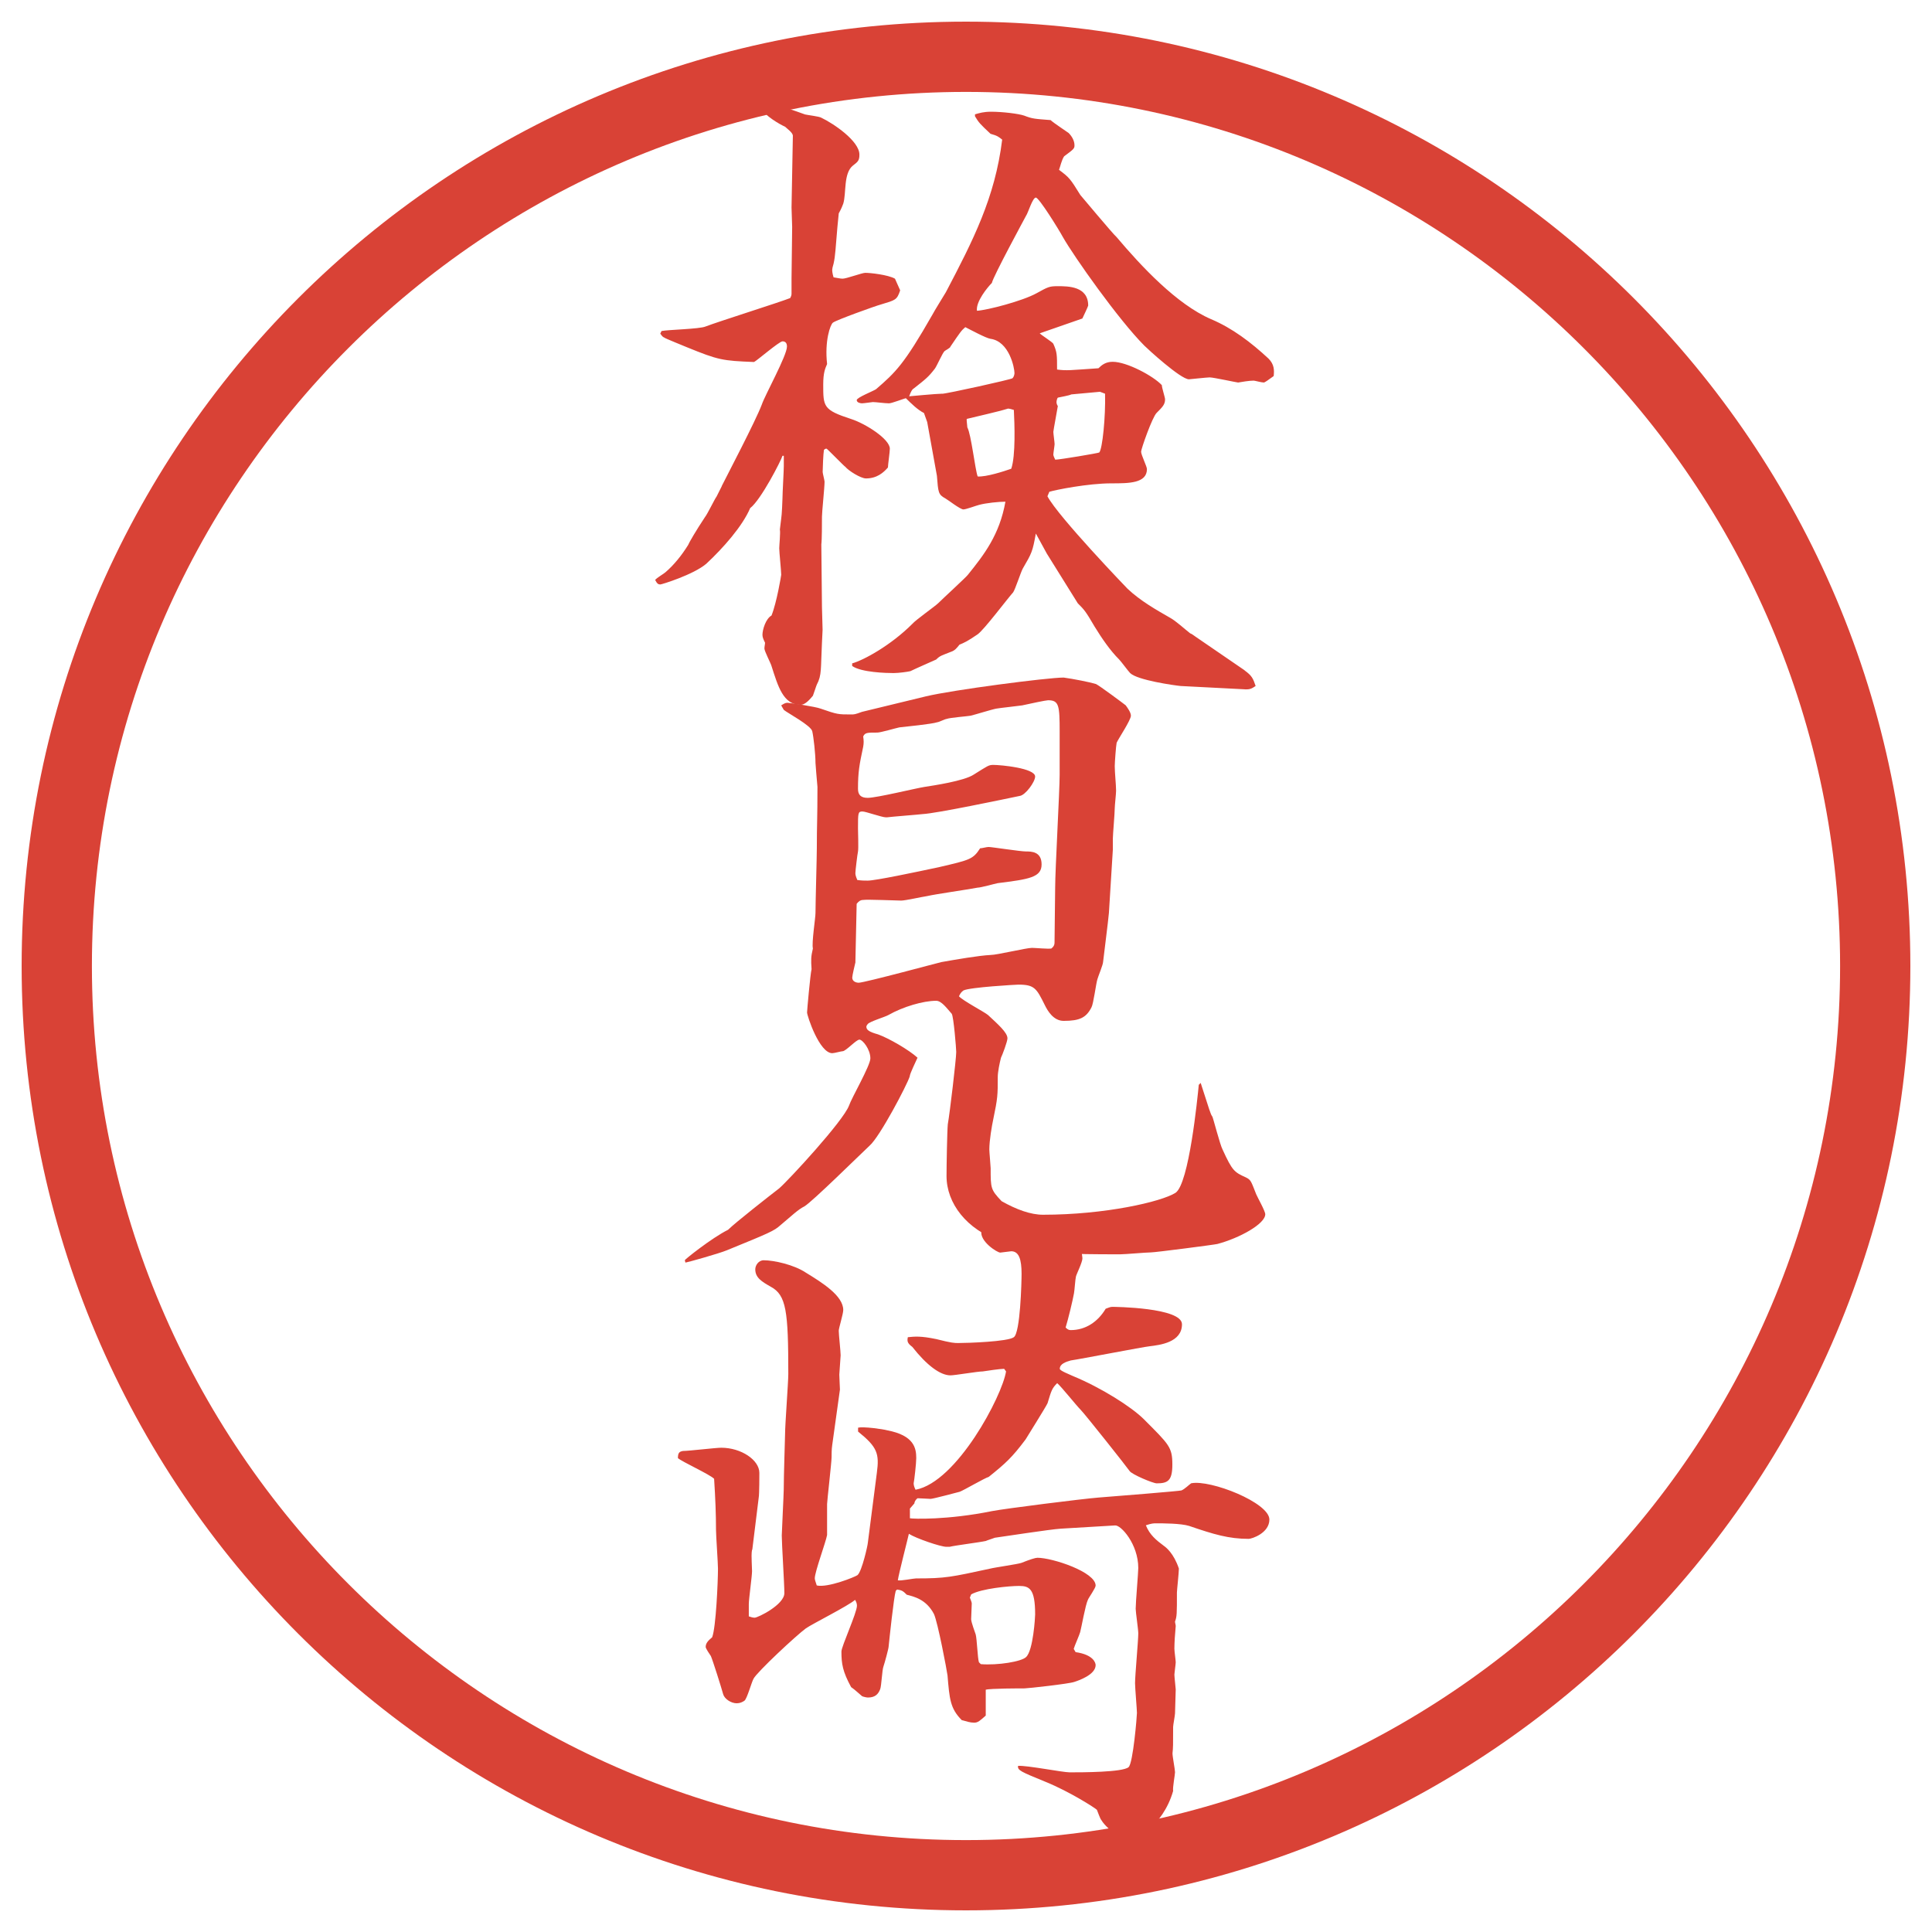 <?xml version="1.0" encoding="UTF-8"?>
<svg xmlns="http://www.w3.org/2000/svg" version="1.1" viewBox="0 0 27.496 27.496">
  <!-- Generator: Adobe Illustrator 28.7.1, SVG Export Plug-In . SVG Version: 1.2.0 Build 142)  -->
  <g>
    <g id="_レイヤー_1" data-name="レイヤー_1">
      <g id="_楕円形_1" data-name="楕円形_1">
        <path d="M13.748,1.308c6.859,0,12.44,5.581,12.44,12.44s-5.581,12.44-12.44,12.44S1.308,20.607,1.308,13.748,6.889,1.308,13.748,1.308M13.748.308C6.325.308.308,6.325.308,13.748s6.017,13.44,13.44,13.44,13.44-6.017,13.44-13.44S21.171.308,13.748.308h0Z" fill="#d94236"/>
      </g>
      <g>
        <path d="M10.271,6.919c.083-.166.479-.92.57-1.159.046-.138.359-.699.359-.828,0-.055-.027-.074-.064-.074-.046,0-.377.286-.405.294-.451-.018-.506-.027-.957-.211-.018-.009-.322-.129-.322-.138-.028-.009-.046-.046-.055-.055l.018-.037c.092-.019.543-.028.626-.064.193-.074,1.04-.34,1.205-.405.019-.037.019-.046.019-.074v-.211l.009-.727-.009-.276.019-1.021c0-.046-.083-.101-.11-.129-.083-.037-.286-.156-.35-.267l.027-.028c.203-.018.249-.009.607.12.037.009.202.028.23.046.175.083.543.332.543.525,0,.083-.019.101-.092.156-.138.11-.092.396-.138.543-.019.046-.019.055-.064.138l-.019.193c-.028.313-.028.405-.055.524q-.019.064-.019.083c0,.018,0,.046.019.11.064.009.092.019.129.019.055,0,.276-.083.322-.083.074,0,.322.027.423.083l.074.166c-.046.138-.064.138-.276.202-.073.019-.635.221-.681.258-.037.027-.12.258-.083.589-.027.064-.055.12-.055.294,0,.313,0,.359.396.488.202.064.552.285.552.423,0,.046-.027.23-.027.267-.064.074-.157.156-.313.156-.074,0-.249-.11-.294-.166-.009,0-.258-.258-.267-.258-.019,0-.028.009-.037.019-.009.046-.018.267-.018.313,0,.019.027.12.027.138,0,.083-.037.433-.037.497,0,.092,0,.331-.009.396l.009.893.009.322-.009.184c-.019.368,0,.46-.074.598-.009.019-.046.138-.055.157-.046.055-.11.129-.175.129-.249,0-.322-.267-.414-.552-.009-.037-.101-.211-.101-.249,0-.027.009-.064.009-.083-.018-.037-.037-.074-.037-.111,0-.073.046-.23.129-.276.074-.184.138-.57.138-.58,0-.055-.028-.322-.028-.377,0-.037.019-.23.009-.267l.019-.156c.009-.046.018-.258.018-.286,0-.073.019-.396.019-.46v-.147h-.019c-.018.064-.304.625-.46.745-.11.258-.386.57-.625.792-.184.156-.635.294-.653.294-.028,0-.046-.009-.074-.064.019-.028.129-.092.147-.11.119-.102.23-.239.322-.387.009-.027.11-.202.239-.396.037-.046.138-.258.166-.294l.074-.147ZM17.714,9.542c.101.074.119.11.156.221-.056.037-.083.055-.175.046l-.893-.046c-.092-.009-.616-.083-.718-.184-.027-.027-.129-.166-.156-.193-.129-.128-.248-.303-.35-.469-.129-.221-.147-.239-.239-.331l-.441-.708-.156-.285c-.047.258-.056.276-.185.497-.027.046-.11.303-.138.34-.083.092-.414.534-.506.598-.147.101-.193.12-.258.147-.037.046-.064.083-.12.101-.138.055-.156.055-.211.11-.019.009-.313.138-.368.166-.037.009-.166.027-.239.027-.101,0-.46-.009-.589-.101v-.037c.166-.046.552-.258.856-.562.046-.055.322-.249.368-.294.064-.064.405-.377.423-.405.23-.285.451-.57.534-1.04-.093,0-.276.018-.377.046-.037.009-.184.064-.221.064-.046,0-.221-.138-.257-.157-.101-.055-.101-.083-.12-.322l-.138-.764-.046-.129c-.092-.046-.184-.138-.258-.211-.037.009-.202.073-.239.073-.064,0-.184-.018-.23-.018-.009,0-.128.018-.156.018-.019,0-.074-.009-.074-.046,0-.037.239-.129.276-.156.276-.239.396-.35.8-1.058.028-.055.166-.276.193-.322.386-.736.699-1.343.801-2.171-.047-.037-.064-.055-.166-.083-.147-.138-.166-.157-.221-.249v-.028c.064-.018.12-.037.23-.037.157,0,.386.027.469.055.119.046.147.046.377.064.037.037.22.156.257.184.046.046.083.11.083.175,0,.046-.01.055-.147.156-.037.055-.055.147-.073.193.146.11.156.12.304.359.009.009.469.561.515.598.35.414.855.957,1.344,1.168.304.128.57.331.818.561.083.083.083.166.074.249-.074.055-.129.092-.139.092-.036,0-.128-.027-.146-.027-.064,0-.175.019-.221.027-.019,0-.35-.073-.405-.073-.037,0-.285.027-.295.027-.119,0-.598-.441-.635-.479-.367-.368-1.003-1.27-1.159-1.545-.055-.102-.339-.562-.385-.562-.047,0-.111.221-.139.258-.009.018-.469.865-.487.957-.064.064-.23.267-.212.396.147-.009.645-.138.847-.249.166-.092.184-.101.303-.101.147,0,.433,0,.433.276,0,.009-.074.166-.083.184l-.607.211c.027.028.175.12.193.147.054.12.054.156.054.368.139.019.185.009.589-.018.047-.046.102-.092.203-.092.202,0,.579.203.699.332,0,.037.046.175.046.202,0,.074-.037.11-.12.193-.064.064-.221.515-.221.552,0,.046.083.211.083.248,0,.203-.258.203-.506.203-.331,0-.791.092-.883.12l-.027.064c.156.294,1.131,1.307,1.14,1.316.185.175.414.303.607.414.083.046.203.157.285.221.01,0,.064.037.074.046l.699.479ZM13.408,5.604c.064,0,.984-.203,1.002-.221.019-.018.028-.055.028-.073,0-.074-.074-.451-.341-.488-.064-.009-.285-.129-.359-.166-.055.046-.074.074-.211.276,0,.019-.074.055-.083.064-.027.019-.11.211-.138.249-.092.12-.128.147-.303.285-.019.009-.037.037-.064.11,0,0,.396-.037.469-.037ZM13.767,6.082c.055.101.11.598.147.699.12.009.377-.074.478-.11.064-.184.047-.644.037-.837-.027-.009-.064-.019-.083-.019-.146.046-.441.11-.588.147v.027l.009.092ZM15.652,5.576l-.404.037c-.037.018-.156.037-.193.046-.01.009-.019.046-.019.064,0,.018.009.046.019.055,0,.009-.064.35-.064.368,0,.027.018.147.018.175,0,.018-.018.128-.018.147,0,.009,0,.019.027.074.064,0,.607-.092.626-.102.046-.046.092-.515.083-.837l-.074-.028Z" fill="#d94236"/>
        <path d="M9.746,17.935c0-.01.377-.313.616-.433.102-.102.607-.497.727-.589.138-.12.911-.957.994-1.178.037-.11.304-.57.304-.672,0-.129-.11-.267-.156-.267-.046,0-.193.165-.239.165-.019,0-.12.028-.147.028-.184,0-.359-.534-.359-.58,0-.027.046-.543.064-.616-.009-.138-.009-.175.019-.294-.019-.083.037-.433.037-.506,0-.147.019-.791.019-.92,0-.35.009-.405.009-.874-.009-.102-.028-.322-.028-.341,0-.128-.027-.368-.046-.451-.019-.083-.35-.258-.405-.304l-.037-.064c.055-.037.073-.037.092-.037.028,0,.396.055.469.083.239.083.249.083.433.083.046,0,.055,0,.156-.037l.911-.221c.386-.092,1.729-.267,1.959-.267.138.019.368.064.46.092.055.027.377.267.423.303.027.037.074.102.074.147,0,.064-.175.322-.203.386-.009.037-.027.285-.027.332,0,.092.019.267.019.35,0,.046-.019.211-.019.249,0,.073-.027.377-.027.432v.157l-.056.901c-.009.11-.073.607-.083.699,0,.037-.073.212-.082.249-.019.064-.056.35-.083.396-.074.146-.166.193-.396.193-.147,0-.23-.147-.267-.222-.119-.239-.146-.294-.377-.294-.027,0-.69.037-.782.083-.037.027-.046.046-.064.083.055.063.359.221.414.267.138.129.276.248.276.331,0,.046-.073.239-.092.276-.019.073-.046.202-.046.275,0,.258,0,.295-.065.607-.018.083-.055.295-.055.424,0,.036.019.238.019.267,0,.285,0,.304.156.469.212.12.414.193.589.193.883,0,1.683-.184,1.886-.312.192-.129.312-1.344.331-1.537l.027-.027c.129.396.138.441.166.479.009.009.11.405.146.47.139.303.166.321.332.396.073.036.073.055.146.239.019.046.129.239.129.285,0,.138-.368.34-.681.423-.037.01-.883.12-.947.12s-.368.027-.433.027c-.728,0-1.159,0-1.702-.185-.488-.165-.773-.542-.773-.929,0-.156.009-.645.018-.736.028-.156.12-.93.12-1.03,0-.046-.037-.506-.064-.543-.073-.083-.147-.185-.221-.185-.184,0-.469.083-.681.203-.046.027-.267.092-.294.129-.009.009-.019.027-.019.036,0,.046.037.074.166.11.156.056.442.222.562.332-.019.046-.111.229-.111.267-.037.119-.423.855-.57.984-.138.129-.819.801-.929.865-.092.046-.175.129-.34.267-.092.083-.157.11-.764.358-.11.046-.571.175-.589.175l-.009-.036ZM12.175,13.692c-.009.037-.046.193-.046.221,0,.055.055.073.092.073.083,0,1.168-.294,1.178-.294.211-.037.524-.092.699-.101.092,0,.506-.101.589-.101.046,0,.239.018.276.009.036-.028.045-.055.045-.083,0-.12.009-.672.009-.782,0-.257.064-1.38.064-1.61v-.607c0-.377-.009-.451-.165-.451-.028,0-.249.046-.368.073-.056.009-.322.037-.368.046-.056.009-.322.092-.368.101s-.294.027-.34.046c-.019,0-.111.046-.129.046-.083.028-.46.064-.543.074-.046.009-.267.074-.313.074-.147,0-.175,0-.202.055.009.064.009.092,0,.147-.055.258-.074.359-.074.598,0,.083.037.129.138.129.128,0,.69-.138.81-.156.12-.019.561-.083.699-.175.193-.12.211-.138.276-.138.111,0,.598.046.598.166,0,.074-.138.267-.221.276-.221.046-1.187.249-1.38.258-.073.009-.441.037-.506.046h-.019c-.055,0-.285-.083-.331-.083-.064,0-.064.018-.064.239,0,.055.009.285,0,.331-.009.037-.037.276-.037.304,0,.019,0,.037.027.101.064.009.101.009.147.009.11,0,.681-.12,1.021-.193.433-.101.479-.11.58-.267.028,0,.092-.019.12-.019.046,0,.451.064.534.064.074,0,.221,0,.221.184s-.175.211-.625.267c-.046.009-.24.064-.286.064-.147.028-.598.092-.718.12-.064.009-.312.064-.368.064-.064,0-.497-.019-.543-.009-.037,0-.064.019-.092.055l-.018.828Z" fill="#d94236"/>
        <path d="M10.703,22.056c-.009.055-.009.073,0,.304,0,.073-.046.396-.046.469v.175c.028.009.055.019.083.019.046,0,.423-.185.423-.35,0-.129-.037-.709-.037-.819,0-.046.028-.589.028-.653,0-.192.019-.754.019-.791,0-.138.046-.736.046-.855,0-.893-.028-1.123-.249-1.242-.129-.073-.221-.129-.221-.248,0-.056.046-.129.12-.129.147,0,.432.064.598.175.239.146.534.331.534.533,0,.056-.064.258-.064.295,0,.055.027.294.027.35,0,.027-.019.248-.019.275,0,.037.009.185.009.212l-.11.791c-.009.056-.009.139-.009.175,0,.064-.064.626-.064.663v.441c-.018.102-.175.524-.175.616,0,.019.009.046.028.102.156.036.543-.12.58-.147.064-.055.147-.433.147-.46l.128-.994c.037-.275.009-.367-.267-.589v-.055c.074-.019.35.019.414.037.386.073.414.257.414.396,0,.073-.028.321-.037.358,0,.027.009.056.027.092.589-.11,1.233-1.334,1.288-1.684l-.027-.037c-.056,0-.249.028-.304.037-.074,0-.396.056-.46.056-.147,0-.341-.147-.543-.405-.074-.055-.074-.083-.064-.138.101-.01.184-.019.405.027.221.056.258.056.313.056.129,0,.708-.019.791-.083.092-.064.11-.782.11-.902,0-.202-.036-.321-.147-.321-.018,0-.138.019-.156.019-.046,0-.303-.166-.267-.313.101-.027.147-.046.175-.046.028,0,.129.019.147.01.055-.01.258-.129.304-.129s.404.101.57.146c.11.074.221.157.221.249,0,.027.019.146.019.165,0,.056-.083.221-.092.258-.01.037-.019.193-.028.239-.018.102-.082.368-.119.487.027.028.046.037.073.037.212,0,.387-.119.497-.304.027-.009.064-.027.092-.027.028,0,.994.009.994.248,0,.258-.313.295-.46.313-.092.009-.994.184-1.123.202-.064.019-.156.046-.156.119,0,.028.147.083.185.102.404.166.837.441,1.012.616.358.359.405.396.405.645,0,.229-.064.267-.222.267-.055,0-.358-.129-.386-.175-.037-.055-.635-.81-.699-.874-.056-.055-.276-.331-.332-.377-.073.073-.082.101-.137.285-.019.046-.285.469-.312.515-.193.258-.285.341-.525.534-.064.019-.359.193-.414.212-.037.009-.377.101-.414.101-.027,0-.147-.009-.184-.009-.019.009-.046.046-.046.073l-.064.074v.138c.037.009.534.027,1.169-.102.184-.036,1.288-.175,1.517-.193.239-.018,1.15-.092,1.178-.101.047-.019.11-.083.139-.102.275-.055,1.113.276,1.113.516,0,.193-.249.275-.295.275-.285,0-.496-.064-.847-.184-.119-.037-.377-.037-.469-.037-.037,0-.064,0-.147.028.056.138.147.211.258.294.027.019.138.102.212.322,0,.055-.028.312-.028.34,0,.304,0,.341-.027.414,0,.019.01.047.01.064-.01.102-.019.239-.019.322,0,.037.019.166.019.193s-.019.156-.019.175c0,.037.019.193.019.212,0,.055-.01.285-.01.34,0,.028-.027.166-.027.193,0,.258,0,.295-.009.377,0,.047.036.23.036.268,0,.036-.036.221-.027.267-.147.516-.58.727-.616.727-.028,0-.313-.156-.405-.312-.019-.019-.055-.129-.064-.147-.027-.027-.387-.258-.726-.396-.359-.147-.405-.166-.396-.229.119-.01.634.092.735.092.166,0,.755,0,.838-.074.064-.055.119-.727.119-.772s-.027-.359-.027-.423c0-.111.046-.607.046-.709,0-.055-.037-.304-.037-.35,0-.092.037-.516.037-.58,0-.34-.248-.616-.331-.606l-.772.046c-.147.009-.8.11-.938.129-.019.009-.11.036-.129.046-.083.019-.441.064-.515.083h-.046c-.083,0-.433-.12-.534-.185-.009.046-.147.58-.157.662.046.01.221-.027.258-.027.423,0,.497-.019,1.049-.138.074-.019.396-.064.451-.083q.184-.073.229-.073c.212,0,.828.202.828.396,0,.036-.101.175-.11.202-.036.073-.092.396-.11.46-.009.037-.083.202-.092.239l.027.046c.258.037.285.156.285.185,0,.138-.248.221-.304.239-.073.027-.662.092-.708.092-.056,0-.488,0-.552.019v.368c-.083.073-.11.101-.166.101s-.11-.019-.175-.036c-.166-.166-.175-.304-.203-.636-.009-.073-.138-.754-.193-.874-.11-.211-.285-.248-.387-.275-.055-.056-.073-.064-.138-.074l-.019.019c-.028.092-.092.699-.101.791,0,.028-.055.23-.074.286-.019.046-.028.275-.046.321-.028.074-.074.12-.175.12-.019,0-.064-.01-.083-.019-.046-.037-.101-.092-.156-.129-.12-.221-.138-.331-.138-.506,0-.074.221-.552.221-.653,0-.027-.009-.056-.027-.083-.092.083-.607.341-.699.405-.138.101-.7.625-.746.718-.027.046-.092.285-.129.312-.027.019-.064.037-.11.037-.083,0-.175-.064-.193-.129-.028-.102-.147-.479-.175-.543-.019-.027-.074-.11-.074-.129,0-.056.037-.092.092-.138.055-.139.083-.801.083-.976,0-.083-.028-.47-.028-.552,0-.222-.009-.451-.027-.728-.064-.064-.451-.239-.515-.294,0-.074.018-.093.073-.102.083,0,.469-.046.543-.046.285,0,.543.175.543.358,0,.01,0,.313-.009.35l-.092.746ZM13.822,23.049c0,.037.055.185.064.212.018.064.027.34.046.396l.027.027c.24.019.58-.036.644-.101.102-.093.129-.571.129-.607,0-.368-.083-.405-.229-.405-.139,0-.534.037-.681.12l-.019.046c.009.027.027.064.027.083l-.009.229Z" fill="#d94236"/>
      </g>
    </g>
  </g>
</svg>